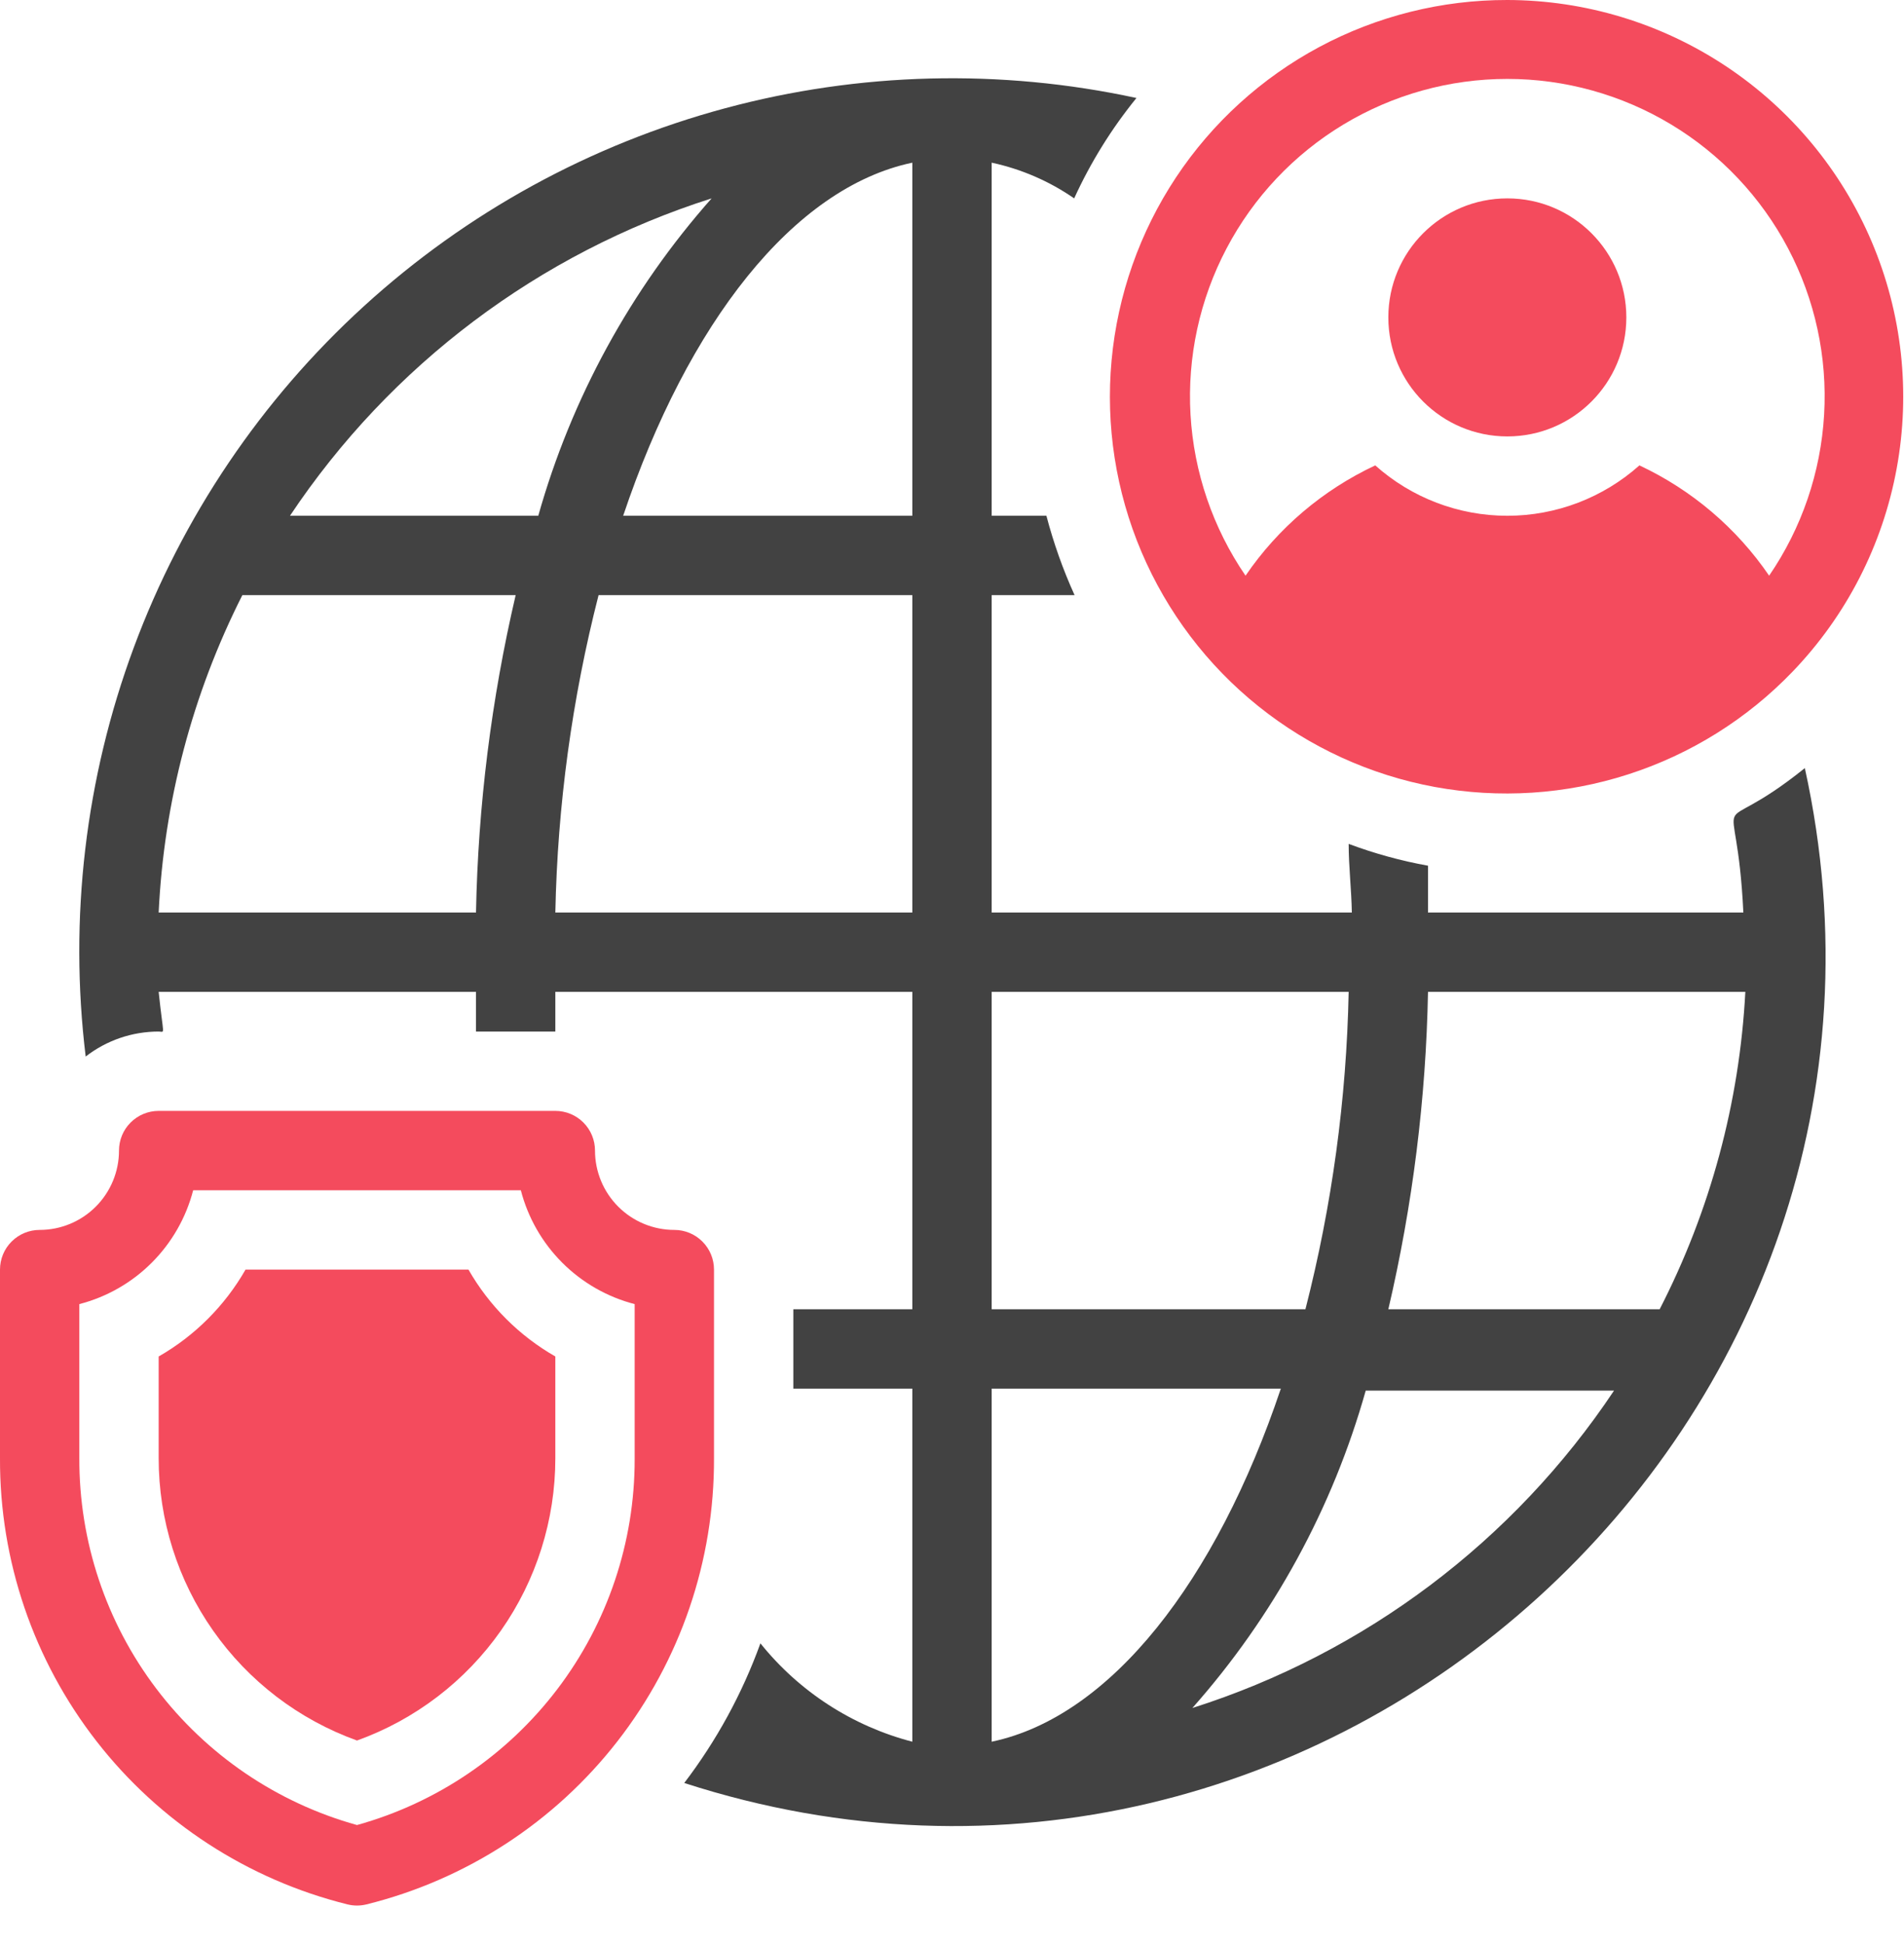 <svg width="48" height="49" viewBox="0 0 48 49" fill="none" xmlns="http://www.w3.org/2000/svg">
<path d="M45.5 19.36C43.01 21.36 43.78 19.41 43.95 23H36C36 22.6 36 22.21 36 21.82C35.318 21.697 34.649 21.513 34 21.27C34 21.84 34.07 22.42 34.08 23H25V15H27.09C26.797 14.355 26.56 13.685 26.38 13H25V4.1C25.746 4.26 26.453 4.566 27.08 5C27.494 4.093 28.022 3.243 28.65 2.47C25.221 1.728 21.663 1.817 18.275 2.73C14.887 3.643 11.767 5.353 9.174 7.718C6.581 10.082 4.592 13.033 3.372 16.323C2.152 19.613 1.736 23.147 2.16 26.63C2.686 26.221 3.334 26 4 26C4.17 26 4.12 26.15 4 25H12C12 25.34 12 25.67 12 26H14C14 25.67 14 25.34 14 25H23V33H20V35H23V43.9C21.49 43.507 20.147 42.637 19.17 41.42C18.713 42.684 18.065 43.871 17.25 44.94C33.35 50.15 49.12 35.8 45.5 19.36ZM12 23H4C4.132 20.214 4.851 17.488 6.11 15H13C12.387 17.624 12.052 20.305 12 23ZM13.54 13H7.31C9.842 9.203 13.591 6.382 17.94 5C15.899 7.303 14.405 10.038 13.57 13H13.54ZM23 23H14C14.055 20.3 14.42 17.616 15.09 15H23V23ZM23 13H15.71C17.34 8.15 20 4.73 23 4.1V13ZM25 25H34C33.946 27.7 33.58 30.384 32.91 33H25V25ZM25 43.9V35H32.29C30.66 39.85 28 43.27 25 43.9ZM30.06 43.05C32.102 40.747 33.596 38.012 34.43 35.05H40.69C38.158 38.846 34.409 41.668 30.06 43.05ZM41.84 33H35C35.613 30.376 35.949 27.694 36 25H44C43.853 27.789 43.117 30.516 41.84 33Z" fill="#424242"/>
<path d="M38 11C39.657 11 41 9.657 41 8C41 6.343 39.657 5 38 5C36.343 5 35 6.343 35 8C35 9.657 36.343 11 38 11Z" fill="#F44B5D"/>
<path d="M38 1.87405e-05C36.346 -0.003 34.718 0.404 33.26 1.184C31.802 1.965 30.56 3.095 29.646 4.473C28.733 5.851 28.175 7.435 28.023 9.082C27.871 10.728 28.13 12.387 28.776 13.909C29.423 15.431 30.436 16.769 31.727 17.803C33.017 18.837 34.544 19.535 36.17 19.835C37.797 20.134 39.472 20.026 41.046 19.518C42.62 19.012 44.044 18.122 45.19 16.93C46.548 15.518 47.461 13.737 47.815 11.81C48.17 9.883 47.951 7.894 47.185 6.091C46.419 4.288 45.14 2.749 43.507 1.666C41.874 0.583 39.959 0.004 38 1.87405e-05ZM44.6 14.51C43.778 13.307 42.649 12.348 41.33 11.73C40.413 12.548 39.228 13 38 13C36.772 13 35.586 12.548 34.67 11.73C33.351 12.348 32.221 13.307 31.4 14.51C30.577 13.308 30.097 11.905 30.013 10.451C29.929 8.997 30.244 7.547 30.923 6.259C31.602 4.97 32.62 3.891 33.867 3.139C35.114 2.387 36.543 1.989 38 1.989C39.456 1.989 40.885 2.387 42.132 3.139C43.38 3.891 44.398 4.97 45.077 6.259C45.756 7.547 46.071 8.997 45.986 10.451C45.902 11.905 45.423 13.308 44.6 14.51Z" fill="#F44B5D"/>
<path d="M8.76 48C6.251 47.377 4.023 45.93 2.435 43.89C0.846 41.85 -0.011 39.336 0 36.75V32C0 31.735 0.105 31.48 0.293 31.293C0.481 31.105 0.735 31 1 31C1.531 31 2.039 30.789 2.414 30.414C2.789 30.039 3 29.53 3 29C3 28.735 3.105 28.48 3.293 28.293C3.481 28.105 3.735 28 4 28H14C14.265 28 14.52 28.105 14.707 28.293C14.895 28.48 15 28.735 15 29C15 29.53 15.211 30.039 15.586 30.414C15.961 30.789 16.47 31 17 31C17.265 31 17.52 31.105 17.707 31.293C17.895 31.48 18 31.735 18 32V36.75C18.011 39.336 17.154 41.85 15.565 43.89C13.977 45.93 11.749 47.377 9.24 48C9.082 48.039 8.918 48.039 8.76 48ZM2 32.87V36.75C1.992 38.846 2.672 40.887 3.937 42.558C5.202 44.229 6.981 45.439 9 46C11.015 45.44 12.79 44.235 14.054 42.57C15.319 40.905 16.002 38.871 16 36.78V32.87C15.309 32.691 14.679 32.331 14.174 31.826C13.669 31.321 13.309 30.691 13.13 30H4.87C4.691 30.691 4.331 31.321 3.826 31.826C3.322 32.331 2.691 32.691 2 32.87Z" fill="#F44B5D"/>
<path d="M9 43.87C7.535 43.343 6.268 42.376 5.373 41.101C4.478 39.827 3.999 38.307 4 36.75V34.19C4.912 33.668 5.668 32.912 6.19 32H11.81C12.332 32.912 13.088 33.668 14 34.19V36.75C14.001 38.307 13.522 39.827 12.627 41.101C11.732 42.376 10.465 43.343 9 43.87Z" fill="#F44B5D"/>
</svg>
